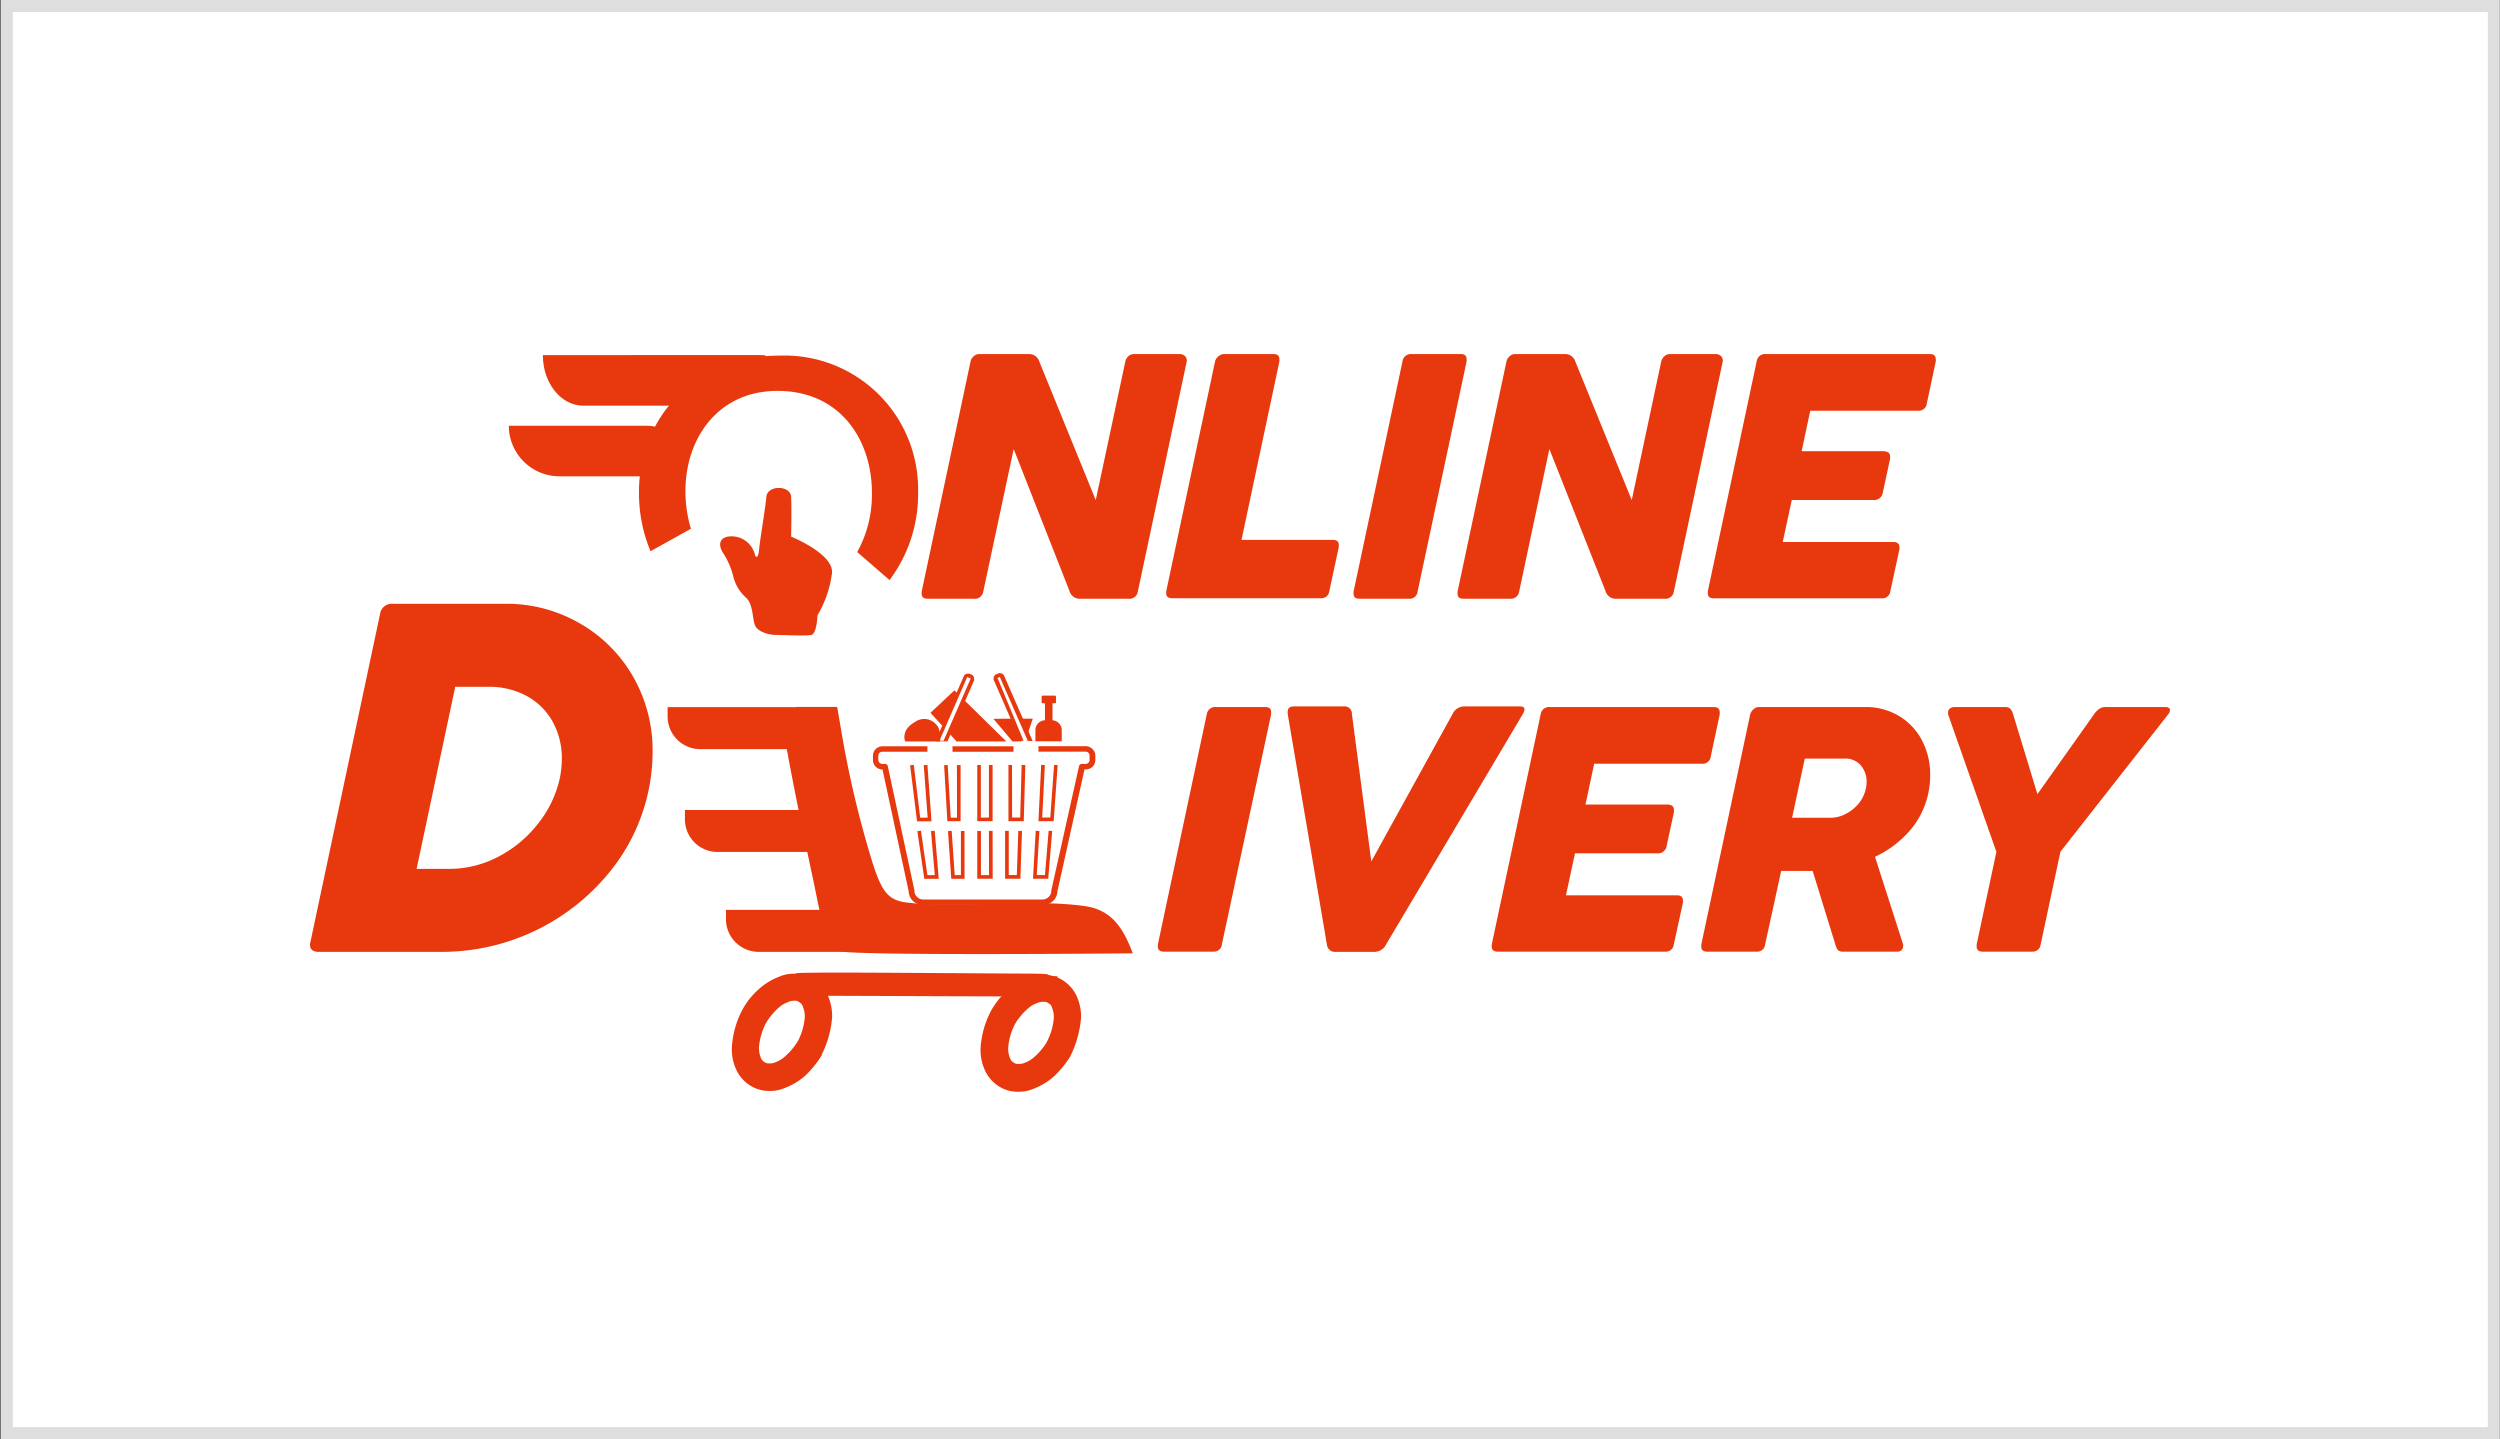 <svg xmlns="http://www.w3.org/2000/svg" width="238" height="137" viewBox="0 0 238.2 137.14"><rect x="0" y="0" width="238.2" height="137.14" fill="#333333" stroke="none"/><defs><style>.cls-1{fill:#fff;stroke:#dedede;stroke-miterlimit:10;stroke-width:1.14px;}.cls-2{fill:#e8380d;}.cls-3{fill:none;}</style></defs><g id="レイヤー_2" data-name="レイヤー 2"><g id="Content"><rect class="cls-1" x="0.63" y="0.57" width="237" height="136"/><path class="cls-2" d="M93.61,56.38a.81.81,0,0,1-.9.68H88.33c-.39,0-.59-.15-.59-.47a1.62,1.62,0,0,1,0-.21l4.66-21.93a.89.89,0,0,1,.3-.5.79.79,0,0,1,.55-.21H98a1,1,0,0,1,.95.71l5.38,13.21,2.82-13.21a.88.88,0,0,1,.29-.5.8.8,0,0,1,.57-.21h4.37a.64.64,0,0,1,.42.17.49.49,0,0,1,.2.39.61.61,0,0,1,0,.15l-4.66,21.93a.81.81,0,0,1-.9.68h-4.59a1,1,0,0,1-1-.68L96.51,42.79Z" transform="translate(0.07)"/><path class="cls-2" d="M116.05,33.93a.86.86,0,0,1,.53-.19h4.69c.37,0,.56.16.56.48a1,1,0,0,1,0,.23l-3.61,17h8.7c.38,0,.57.16.57.46a1.43,1.43,0,0,1,0,.23l-.9,4.19a.76.76,0,0,1-.82.68H111.62q-.57,0-.57-.45a1.43,1.43,0,0,1,0-.23l4.66-21.93A1,1,0,0,1,116.05,33.93Z" transform="translate(0.07)"/><path class="cls-2" d="M134.42,33.74h4.7c.37,0,.55.16.55.48a1.58,1.58,0,0,1,0,.23L135,56.38a.76.76,0,0,1-.82.68h-4.69c-.4,0-.59-.15-.59-.47a1.62,1.62,0,0,1,0-.21l4.66-21.93A.8.8,0,0,1,134.42,33.74Z" transform="translate(0.07)"/><path class="cls-2" d="M144.68,56.38a.81.81,0,0,1-.9.68H139.4c-.4,0-.59-.15-.59-.47a1.62,1.62,0,0,1,0-.21l4.66-21.93a.89.89,0,0,1,.3-.5.77.77,0,0,1,.55-.21h4.76a1,1,0,0,1,.95.71l5.38,13.21,2.81-13.21a1,1,0,0,1,.3-.5.8.8,0,0,1,.57-.21h4.37a.64.64,0,0,1,.42.17.49.49,0,0,1,.2.39.61.61,0,0,1,0,.15l-4.66,21.93a.81.81,0,0,1-.9.68h-4.59a1,1,0,0,1-1-.68l-5.37-13.59Z" transform="translate(0.07)"/><path class="cls-2" d="M168.2,33.74h15.62c.37,0,.56.16.56.48a1,1,0,0,1,0,.23l-.85,4a.77.77,0,0,1-.83.69H172.42L171.6,43h7.77q.66,0,.66.51a1,1,0,0,1,0,.21l-.7,3.24a.82.82,0,0,1-.9.69h-7.77l-.86,4h10.53c.39,0,.59.17.59.51a.74.74,0,0,1,0,.18l-.87,4a.76.76,0,0,1-.83.68H163.25c-.4,0-.59-.15-.59-.47a1.62,1.62,0,0,1,0-.21l4.66-21.93A.8.8,0,0,1,168.2,33.74Z" transform="translate(0.07)"/><path class="cls-2" d="M65.75,50.39a12.46,12.46,0,0,1-.52-3.59c0-5.07,3.14-9.55,8.77-9.55,6,0,9,4.68,9,9.72a11.37,11.37,0,0,1-1.4,5.64l3.08,2.67a13.66,13.66,0,0,0,2.72-8.39,12.74,12.74,0,0,0-13.23-13c-8.18,0-13.37,6.08-13.37,13a14.47,14.47,0,0,0,1.1,5.64Z" transform="translate(0.07)"/><path class="cls-2" d="M71.85,59.57c-.25-.64-.16-1.92-.8-2.57a4,4,0,0,1-1.28-2.14,7.4,7.4,0,0,0-1-2.24c-.37-.59-.43-1.46.8-1.51a2.3,2.3,0,0,1,2.3,1.83s.27.53.38-.59.59-3.85.69-5,2.3-1.12,2.36,0,0,3.79,0,3.79,4,1.61,3.9,3.43a10.47,10.47,0,0,1-1.39,4.07s-.05,1.76-.59,1.87-2.64,0-3.35,0S72.1,60.21,71.85,59.57Z" transform="translate(0.07)"/><path class="cls-2" d="M68.15,38.66H55.49c-2.13,0-3.85-2.16-3.85-4.82H72.48C74.61,33.84,68.15,36,68.15,38.66Z" transform="translate(0.07)"/><path class="cls-2" d="M64.09,45.39H53.22a4.82,4.82,0,0,1-4.82-4.82H61.47C64.13,40.57,64.09,42.73,64.09,45.39Z" transform="translate(0.07)"/><path class="cls-2" d="M115.8,67.38h4.69c.37,0,.55.16.55.48a1.58,1.58,0,0,1,0,.23L116.35,90a.77.77,0,0,1-.82.69h-4.69c-.39,0-.59-.16-.59-.48a1.62,1.62,0,0,1,0-.21l4.66-21.93A.81.81,0,0,1,115.8,67.38Z" transform="translate(0.07)"/><path class="cls-2" d="M130.88,90.71h-3.7a.76.76,0,0,1-.82-.69l-3.74-22a.78.78,0,0,1,0-.19c0-.34.2-.51.61-.51l4.74,0a.69.69,0,0,1,.77.71l1.85,14.06,7.75-14.06a1.23,1.23,0,0,1,1.09-.71h5.34c.28,0,.42.1.42.28a1,1,0,0,1-.15.43L132,90A1.24,1.24,0,0,1,130.88,90.71Z" transform="translate(0.07)"/><path class="cls-2" d="M147.61,67.38h15.62c.37,0,.56.16.56.48a1,1,0,0,1,0,.23l-.85,4a.77.77,0,0,1-.83.69H151.83L151,76.67h7.77q.66,0,.66.51a1,1,0,0,1,0,.21l-.7,3.24a.82.82,0,0,1-.9.69H150l-.86,4H159.7c.39,0,.59.16.59.5a.74.74,0,0,1,0,.18l-.87,4a.77.77,0,0,1-.83.69H142.66c-.4,0-.59-.16-.59-.48a1.62,1.62,0,0,1,0-.21l4.66-21.93A.8.8,0,0,1,147.61,67.38Z" transform="translate(0.07)"/><path class="cls-2" d="M167,67.6a.78.78,0,0,1,.55-.22h10.09a6.08,6.08,0,0,1,3.3.89,5.89,5.89,0,0,1,2.16,2.35,7,7,0,0,1,.75,3.22,7.57,7.57,0,0,1-.11,1.38A8,8,0,0,1,182,79.05a10,10,0,0,1-3.41,2.6L181.27,90a.65.65,0,0,1,0,.18.49.49,0,0,1-.15.36.56.56,0,0,1-.41.15h-5.17a.68.68,0,0,1-.46-.13,1.23,1.23,0,0,1-.26-.53L172.65,83h-3L168.12,90a.76.76,0,0,1-.81.69h-4.7c-.38,0-.57-.16-.57-.46a1.43,1.43,0,0,1,0-.23l4.66-21.93A1,1,0,0,1,167,67.6Zm3.69,10.33h3.65a3.06,3.06,0,0,0,1.52-.4,3.82,3.82,0,0,0,1.21-1,3.35,3.35,0,0,0,.65-1.38,2.88,2.88,0,0,0,.07-.63,2.37,2.37,0,0,0-.55-1.58,1.93,1.93,0,0,0-1.55-.65H171.9Z" transform="translate(0.07)"/><path class="cls-2" d="M185.56,68.09a.69.69,0,0,1,0-.22.41.41,0,0,1,.17-.35.75.75,0,0,1,.47-.14H191a.68.68,0,0,1,.49.17,1.35,1.35,0,0,1,.27.54l2.31,7.59,5.38-7.59a1.93,1.93,0,0,1,.52-.54,1,1,0,0,1,.58-.17h5.69c.3,0,.46.1.46.3a.72.72,0,0,1-.18.41L196.26,81.17,194.38,90a.77.77,0,0,1-.82.69h-4.69c-.4,0-.59-.16-.59-.48a1.62,1.62,0,0,1,0-.21l1.88-8.82Z" transform="translate(0.07)"/><path class="cls-2" d="M37.33,57.54H48.1a13.88,13.88,0,0,1,7,1.83,13.63,13.63,0,0,1,5.11,5.06A14.13,14.13,0,0,1,62.1,71.7a18.73,18.73,0,0,1-.18,2.45,18.18,18.18,0,0,1-3.67,8.64A20.58,20.58,0,0,1,42.1,90.71H30.29c-.56,0-.84-.23-.84-.68a1.25,1.25,0,0,1,.05-.3l6.62-31.19A1.13,1.13,0,0,1,37.33,57.54ZM53.45,72.31a7.12,7.12,0,0,0-.87-3.52,6.22,6.22,0,0,0-2.47-2.46,7.51,7.51,0,0,0-3.71-.88H43.29L39.61,82.8h3.12a10,10,0,0,0,4.67-1.16,11.45,11.45,0,0,0,3.79-3.16,10.58,10.58,0,0,0,2.07-4.33A9.66,9.66,0,0,0,53.45,72.31Z" transform="translate(0.07)"/><path class="cls-2" d="M77.08,99.86c-.38-.21-.76-.41-1.14-.65a6.06,6.06,0,0,1-1.37,1.59,2.43,2.43,0,0,1-.72.41,1.26,1.26,0,0,1-.6.13c-.22,0-.29,0-.47-.12a.75.75,0,0,1-.38-.46,2.37,2.37,0,0,1-.16-1,6.12,6.12,0,0,1,.66-2.26,6.19,6.19,0,0,1,1.38-1.61A2.53,2.53,0,0,1,75,95.5a1.23,1.23,0,0,1,.6-.13.59.59,0,0,1,.46.12c.18.14.29.18.37.47a2.36,2.36,0,0,1,.17,1,6,6,0,0,1-.66,2.27c.38.24.76.44,1.14.65s.75.43,1.13.64a9.65,9.65,0,0,0,1-3.63,5,5,0,0,0-.43-2.07,3.57,3.57,0,0,0-1.37-1.55,3.24,3.24,0,0,0-1.72-.47,3.31,3.31,0,0,0-1.51.27,6.18,6.18,0,0,0-2,1.23,7.21,7.21,0,0,0-1.53,1.94,8.71,8.71,0,0,0-1,3.64,4.55,4.55,0,0,0,.43,2.07,3.47,3.47,0,0,0,1.39,1.54,3.27,3.27,0,0,0,1.73.47,3.4,3.4,0,0,0,1.5-.28,6.31,6.31,0,0,0,2-1.22,10,10,0,0,0,1.54-1.93Z" transform="translate(0.07)"/><path class="cls-2" d="M100.83,99.92c-.37-.22-.75-.42-1.13-.66a6.33,6.33,0,0,1-1.38,1.6,2.72,2.72,0,0,1-.73.41,1.34,1.34,0,0,1-.6.12c-.21,0-.29,0-.46-.12a.75.75,0,0,1-.38-.46,2.22,2.22,0,0,1-.16-1,5.94,5.94,0,0,1,.66-2.25A6.17,6.17,0,0,1,98,96a2.42,2.42,0,0,1,.73-.4,1.26,1.26,0,0,1,.6-.13c.22,0,.3,0,.47.12a.68.68,0,0,1,.37.46,2.2,2.2,0,0,1,.16,1,5.9,5.9,0,0,1-.67,2.26c.38.24.76.44,1.13.66l1.14.64a10.09,10.09,0,0,0,1-3.63,4.75,4.75,0,0,0-.42-2.06,3.56,3.56,0,0,0-1.38-1.54,3.2,3.2,0,0,0-1.72-.46,3.59,3.59,0,0,0-1.51.27,6.26,6.26,0,0,0-2,1.21,7.24,7.24,0,0,0-1.55,1.93,8.76,8.76,0,0,0-1,3.62,4.69,4.69,0,0,0,.43,2.07,3.55,3.55,0,0,0,1.39,1.55,3.31,3.31,0,0,0,1.72.47,3.4,3.4,0,0,0,1.5-.28,6.31,6.31,0,0,0,2-1.22,10,10,0,0,0,1.55-1.92Z" transform="translate(0.07)"/><path class="cls-2" d="M100.61,93.5c-.08,0-.45-.14-.48,0-.06.48,0,1,0,1.46-8.3,0-16.6-.06-24.9-.07a4.39,4.39,0,0,0-.09-1.2c.71-.39-1.82-.48-.2-.72s-.28-.25,3.09-.28,16,.08,19.59.09,1.19.17,3.09.27" transform="translate(0.07)"/><path class="cls-2" d="M65.18,78.07a3.11,3.11,0,0,0,3.12,3.12h9.11v-4H65.18Z" transform="translate(0.07)"/><path class="cls-2" d="M63.53,68.27a3.11,3.11,0,0,0,3.12,3.12h9.1v-4H63.53Z" transform="translate(0.07)"/><path class="cls-2" d="M69.09,87.59a3.12,3.12,0,0,0,3.12,3.12h9.1v-4H69.09Z" transform="translate(0.07)"/><path class="cls-2" d="M103.17,86.33c-5.32-.7-11.35.28-16.76-.31-1.83-.2-2.42-1-3.27-3.54a97,97,0,0,1-2.62-10.4c-.13-.66-.24-1.29-.35-1.9l-.48-2.81H75.75l-.09.22-1.47,0c.75,4.06,1.27,7.21,3.22,16.28.61,2.88,1.11,6.33,2.56,6.78s27.89.2,27.89.2C106.91,88.35,105.81,86.67,103.17,86.33Z" transform="translate(0.07)"/><rect class="cls-2" x="90.75" y="71.12" width="5.81" height="0.52"/><path class="cls-2" d="M104,71.37a.88.88,0,0,0-.63-.26H98.87v.52h4.49a.37.37,0,0,1,.27.11.36.36,0,0,1,.11.26v.43a.36.36,0,0,1-.11.26.37.37,0,0,1-.27.11H103a.27.27,0,0,0-.26.2l-2.64,11.83v.06a.82.82,0,0,1-.25.58.85.85,0,0,1-.61.25H87.9a.81.81,0,0,1-.6-.25.78.78,0,0,1-.25-.58s0,0,0-.05L84.51,73a.26.26,0,0,0-.26-.2H84a.44.44,0,0,1-.28-.11.41.41,0,0,1-.11-.26V72a.36.36,0,0,1,.11-.25.39.39,0,0,1,.28-.11h4.29v-.52H84a.9.9,0,0,0-.63.26.87.87,0,0,0-.27.62v.44a.89.89,0,0,0,.27.63.91.91,0,0,0,.64.26h0l2.49,11.6a1.34,1.34,0,0,0,.4.92,1.39,1.39,0,0,0,1,.39H99.27a1.39,1.39,0,0,0,1-.39,1.35,1.35,0,0,0,.41-.92l2.58-11.61h.13a.93.93,0,0,0,.64-.26.88.88,0,0,0,.26-.63V72A.85.85,0,0,0,104,71.37Z" transform="translate(0.07)"/><polygon class="cls-2" points="86.71 72.93 87.37 78.27 88.75 78.27 88.36 72.89 88.01 72.92 88.38 77.92 87.67 77.92 87.06 72.89 86.71 72.93 86.71 72.93"/><polygon class="cls-2" points="99.2 72.89 98.94 78.26 100.39 78.26 100.77 72.91 100.43 72.89 100.07 77.91 99.3 77.91 99.55 72.91 99.2 72.89 99.2 72.89"/><polygon class="cls-2" points="89.95 72.92 90.26 78.26 91.52 78.26 91.52 72.91 91.17 72.91 91.18 77.92 90.58 77.92 90.29 72.9 89.95 72.92 89.95 72.92"/><polygon class="cls-2" points="93.11 72.9 93.11 78.26 94.57 78.26 94.57 72.9 94.22 72.9 94.22 77.91 93.45 77.92 93.45 72.9 93.11 72.9 93.11 72.9"/><polygon class="cls-2" points="97.34 72.89 97.2 77.91 96.43 77.91 96.42 72.9 96.08 72.9 96.08 78.26 97.54 78.26 97.69 72.91 97.34 72.89 97.34 72.89"/><polygon class="cls-2" points="87.4 79.21 88.06 83.75 89.44 83.75 89.05 79.17 88.7 79.2 89.06 83.4 88.36 83.4 87.74 79.16 87.4 79.21 87.4 79.21"/><polygon class="cls-2" points="98.68 79.17 98.42 83.74 99.87 83.74 100.25 79.19 99.91 79.17 99.56 83.39 98.78 83.39 99.03 79.19 98.68 79.17 98.68 79.17"/><polygon class="cls-2" points="90.32 79.2 90.63 83.75 91.9 83.75 91.89 79.19 91.55 79.19 91.55 83.4 90.96 83.4 90.67 79.17 90.32 79.2 90.32 79.2"/><polygon class="cls-2" points="93.11 79.19 93.11 83.74 94.58 83.74 94.57 79.18 94.22 79.18 94.23 83.4 93.46 83.4 93.46 79.19 93.11 79.19 93.11 79.19"/><polygon class="cls-2" points="97.02 79.18 96.88 83.39 96.11 83.39 96.11 79.18 95.76 79.18 95.76 83.74 97.22 83.74 97.37 79.19 97.02 79.18 97.02 79.18"/><path class="cls-2" d="M89.48,70.66H86.17s-.47-1.07.94-1.86a1.49,1.49,0,0,1,2,.23C89.64,69.49,89.48,70.66,89.48,70.66Z" transform="translate(0.07)"/><rect class="cls-2" x="99.56" y="66.55" width="0.72" height="2.51"/><rect class="cls-2" x="99.24" y="66.29" width="1.37" height="0.73" rx="0.09"/><path class="cls-2" d="M101.09,70.65a1.49,1.49,0,0,0,0-.21v-.86a.94.94,0,0,0-.93-.94h-.64a.94.94,0,0,0-.94.93v.86a.66.66,0,0,0,0,.21Z" transform="translate(0.07)"/><polygon class="cls-2" points="91.24 66.09 90.93 65.79 88.65 67.93 89.79 69.18 91.24 66.09"/><polygon class="cls-2" points="91.93 66.78 90.43 69.88 91.14 70.66 95.88 70.66 91.93 66.78"/><polygon class="cls-2" points="97.41 68.49 97.93 69.88 98.4 68.49 97.41 68.49"/><polygon class="cls-2" points="97.33 70.45 96.44 68.49 94.65 68.5 96.47 70.66 97.36 70.65 97.33 70.45"/><path class="cls-2" d="M92.52,64.3h0l-.23-.1-.16,0a.41.41,0,0,0-.37.23l-2.71,6.22H90.2l2.53-5.79h0a.5.5,0,0,0,0-.16A.4.4,0,0,0,92.52,64.3Zm-.11.37v0h0l-2.58,5.92h-.39l2.64-6.07a.09.09,0,0,1,0,0h0l.24.1.06-.16-.06.16A.08.08,0,0,1,92.41,64.67Z" transform="translate(0.07)"/><polygon class="cls-2" points="94.7 64.82 94.7 64.83 94.7 64.82 94.7 64.82"/><path class="cls-2" d="M98.32,70.62,95.6,64.4a.4.4,0,0,0-.36-.24.29.29,0,0,0-.16,0h0l-.24.1a.4.4,0,0,0-.24.37.28.28,0,0,0,0,.15l2.53,5.8Zm-3.37-6a.05.05,0,0,1,0,0l.24-.1h0s0,0,0,0l2.66,6.07h-.4L95,64.68h0Z" transform="translate(0.07)"/><line class="cls-3" x1="235.91" y1="15.42" y2="15.42"/><line class="cls-3" x1="11.82" y1="135.72" x2="11.82" y2="0.19"/><line class="cls-3" x1="235.91" y1="121.9" y2="121.9"/><line class="cls-3" x1="224.83" y1="135.7" x2="224.83" y2="0.17"/></g></g></svg>
